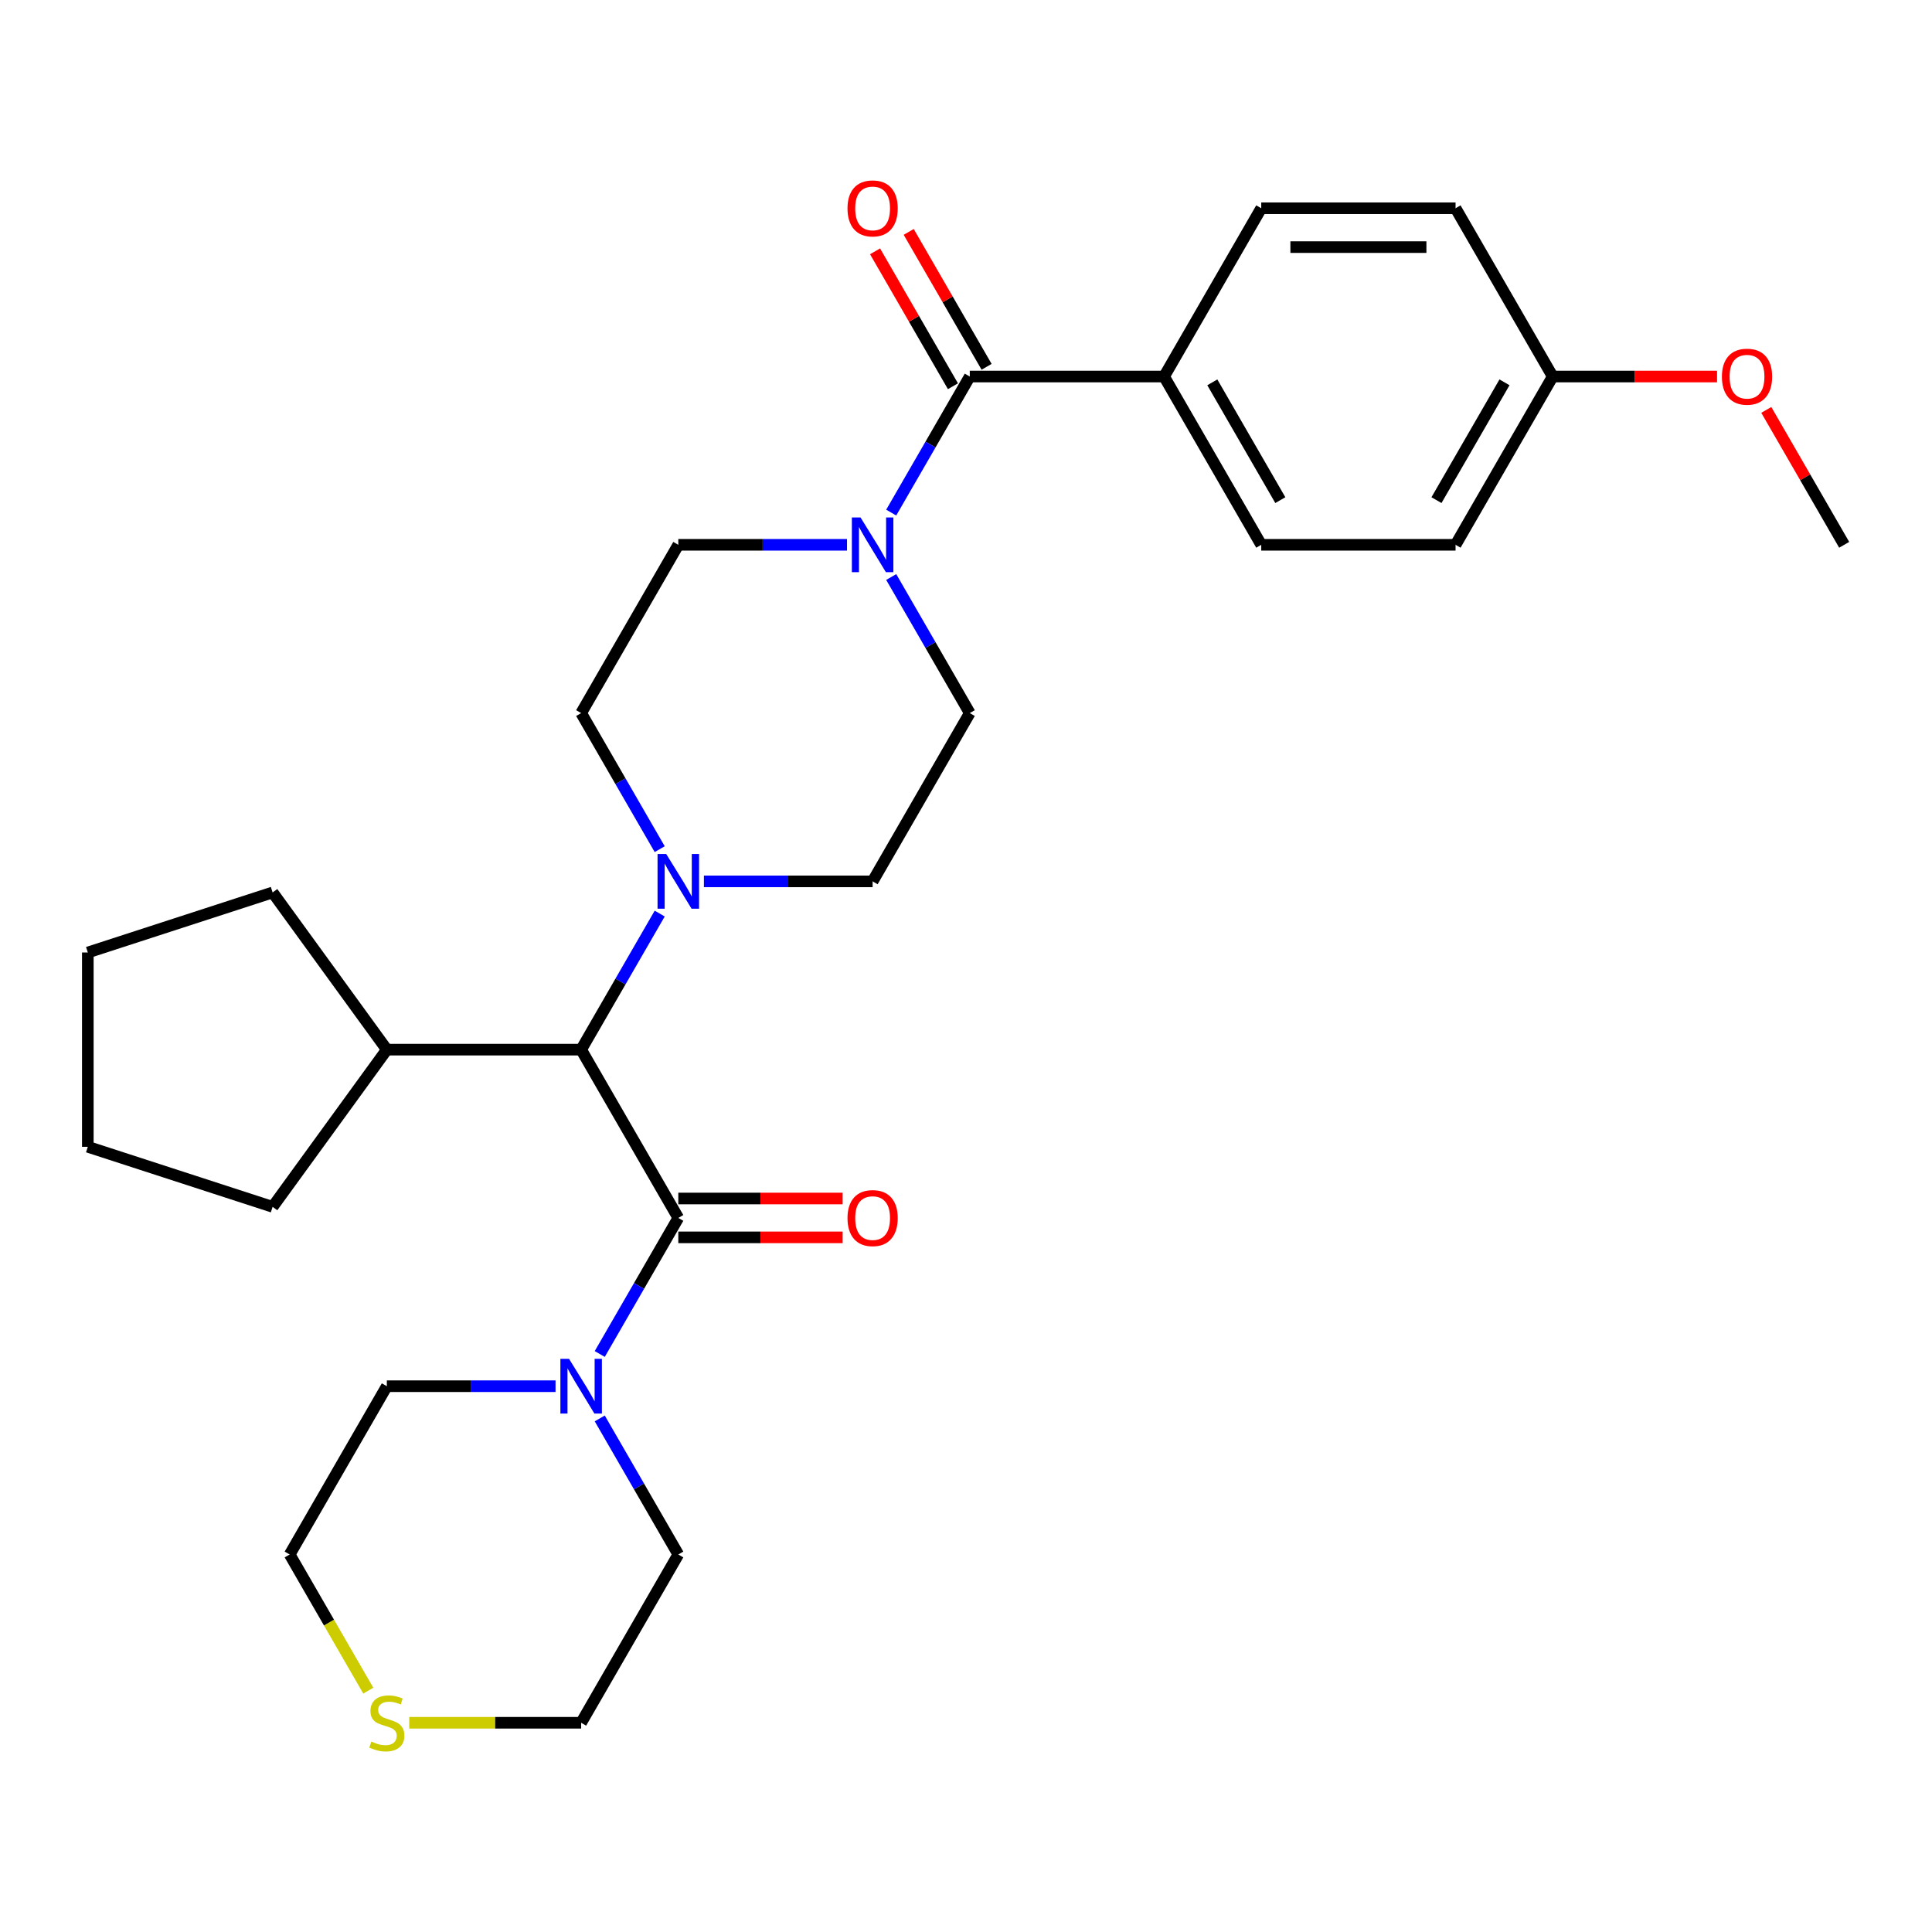 <?xml version='1.0' encoding='iso-8859-1'?>
<svg version='1.1' baseProfile='full'
              xmlns='http://www.w3.org/2000/svg'
                      xmlns:rdkit='http://www.rdkit.org/xml'
                      xmlns:xlink='http://www.w3.org/1999/xlink'
                  xml:space='preserve'
width='1000px' height='1000px' viewBox='0 0 1000 1000'>
<!-- END OF HEADER -->
<rect style='opacity:1.0;fill:#FFFFFF;stroke:none' width='1000' height='1000' x='0' y='0'> </rect>
<path class='bond-3' d='M 351.089,630.398 L 330.759,665.611' style='fill:none;fill-rule:evenodd;stroke:#000000;stroke-width:6px;stroke-linecap:butt;stroke-linejoin:miter;stroke-opacity:1' />
<path class='bond-3' d='M 330.759,665.611 L 310.428,700.825' style='fill:none;fill-rule:evenodd;stroke:#0000FF;stroke-width:6px;stroke-linecap:butt;stroke-linejoin:miter;stroke-opacity:1' />
<path class='bond-4' d='M 351.089,630.398 L 300.801,543.296' style='fill:none;fill-rule:evenodd;stroke:#000000;stroke-width:6px;stroke-linecap:butt;stroke-linejoin:miter;stroke-opacity:1' />
<path class='bond-6' d='M 351.089,640.455 L 393.62,640.455' style='fill:none;fill-rule:evenodd;stroke:#000000;stroke-width:6px;stroke-linecap:butt;stroke-linejoin:miter;stroke-opacity:1' />
<path class='bond-6' d='M 393.62,640.455 L 436.151,640.455' style='fill:none;fill-rule:evenodd;stroke:#FF0000;stroke-width:6px;stroke-linecap:butt;stroke-linejoin:miter;stroke-opacity:1' />
<path class='bond-6' d='M 351.089,620.34 L 393.62,620.34' style='fill:none;fill-rule:evenodd;stroke:#000000;stroke-width:6px;stroke-linecap:butt;stroke-linejoin:miter;stroke-opacity:1' />
<path class='bond-6' d='M 393.62,620.34 L 436.151,620.34' style='fill:none;fill-rule:evenodd;stroke:#FF0000;stroke-width:6px;stroke-linecap:butt;stroke-linejoin:miter;stroke-opacity:1' />
<path class='bond-0' d='M 501.953,194.891 L 481.623,230.104' style='fill:none;fill-rule:evenodd;stroke:#000000;stroke-width:6px;stroke-linecap:butt;stroke-linejoin:miter;stroke-opacity:1' />
<path class='bond-0' d='M 481.623,230.104 L 461.292,265.318' style='fill:none;fill-rule:evenodd;stroke:#0000FF;stroke-width:6px;stroke-linecap:butt;stroke-linejoin:miter;stroke-opacity:1' />
<path class='bond-5' d='M 501.953,194.891 L 602.529,194.891' style='fill:none;fill-rule:evenodd;stroke:#000000;stroke-width:6px;stroke-linecap:butt;stroke-linejoin:miter;stroke-opacity:1' />
<path class='bond-11' d='M 510.663,189.862 L 490.506,154.948' style='fill:none;fill-rule:evenodd;stroke:#000000;stroke-width:6px;stroke-linecap:butt;stroke-linejoin:miter;stroke-opacity:1' />
<path class='bond-11' d='M 490.506,154.948 L 470.349,120.035' style='fill:none;fill-rule:evenodd;stroke:#FF0000;stroke-width:6px;stroke-linecap:butt;stroke-linejoin:miter;stroke-opacity:1' />
<path class='bond-11' d='M 493.243,199.919 L 473.086,165.006' style='fill:none;fill-rule:evenodd;stroke:#000000;stroke-width:6px;stroke-linecap:butt;stroke-linejoin:miter;stroke-opacity:1' />
<path class='bond-11' d='M 473.086,165.006 L 452.928,130.092' style='fill:none;fill-rule:evenodd;stroke:#FF0000;stroke-width:6px;stroke-linecap:butt;stroke-linejoin:miter;stroke-opacity:1' />
<path class='bond-1' d='M 438.411,281.992 L 394.75,281.992' style='fill:none;fill-rule:evenodd;stroke:#0000FF;stroke-width:6px;stroke-linecap:butt;stroke-linejoin:miter;stroke-opacity:1' />
<path class='bond-1' d='M 394.75,281.992 L 351.089,281.992' style='fill:none;fill-rule:evenodd;stroke:#000000;stroke-width:6px;stroke-linecap:butt;stroke-linejoin:miter;stroke-opacity:1' />
<path class='bond-30' d='M 461.292,298.666 L 481.623,333.88' style='fill:none;fill-rule:evenodd;stroke:#0000FF;stroke-width:6px;stroke-linecap:butt;stroke-linejoin:miter;stroke-opacity:1' />
<path class='bond-30' d='M 481.623,333.88 L 501.953,369.093' style='fill:none;fill-rule:evenodd;stroke:#000000;stroke-width:6px;stroke-linecap:butt;stroke-linejoin:miter;stroke-opacity:1' />
<path class='bond-2' d='M 341.462,472.869 L 321.132,508.083' style='fill:none;fill-rule:evenodd;stroke:#0000FF;stroke-width:6px;stroke-linecap:butt;stroke-linejoin:miter;stroke-opacity:1' />
<path class='bond-2' d='M 321.132,508.083 L 300.801,543.296' style='fill:none;fill-rule:evenodd;stroke:#000000;stroke-width:6px;stroke-linecap:butt;stroke-linejoin:miter;stroke-opacity:1' />
<path class='bond-9' d='M 341.462,439.52 L 321.132,404.307' style='fill:none;fill-rule:evenodd;stroke:#0000FF;stroke-width:6px;stroke-linecap:butt;stroke-linejoin:miter;stroke-opacity:1' />
<path class='bond-9' d='M 321.132,404.307 L 300.801,369.093' style='fill:none;fill-rule:evenodd;stroke:#000000;stroke-width:6px;stroke-linecap:butt;stroke-linejoin:miter;stroke-opacity:1' />
<path class='bond-10' d='M 364.344,456.195 L 408.004,456.195' style='fill:none;fill-rule:evenodd;stroke:#0000FF;stroke-width:6px;stroke-linecap:butt;stroke-linejoin:miter;stroke-opacity:1' />
<path class='bond-10' d='M 408.004,456.195 L 451.665,456.195' style='fill:none;fill-rule:evenodd;stroke:#000000;stroke-width:6px;stroke-linecap:butt;stroke-linejoin:miter;stroke-opacity:1' />
<path class='bond-19' d='M 310.428,734.173 L 330.759,769.387' style='fill:none;fill-rule:evenodd;stroke:#0000FF;stroke-width:6px;stroke-linecap:butt;stroke-linejoin:miter;stroke-opacity:1' />
<path class='bond-19' d='M 330.759,769.387 L 351.089,804.6' style='fill:none;fill-rule:evenodd;stroke:#000000;stroke-width:6px;stroke-linecap:butt;stroke-linejoin:miter;stroke-opacity:1' />
<path class='bond-20' d='M 287.547,717.499 L 243.886,717.499' style='fill:none;fill-rule:evenodd;stroke:#0000FF;stroke-width:6px;stroke-linecap:butt;stroke-linejoin:miter;stroke-opacity:1' />
<path class='bond-20' d='M 243.886,717.499 L 200.225,717.499' style='fill:none;fill-rule:evenodd;stroke:#000000;stroke-width:6px;stroke-linecap:butt;stroke-linejoin:miter;stroke-opacity:1' />
<path class='bond-13' d='M 300.801,543.296 L 200.225,543.296' style='fill:none;fill-rule:evenodd;stroke:#000000;stroke-width:6px;stroke-linecap:butt;stroke-linejoin:miter;stroke-opacity:1' />
<path class='bond-14' d='M 602.529,194.891 L 652.817,281.992' style='fill:none;fill-rule:evenodd;stroke:#000000;stroke-width:6px;stroke-linecap:butt;stroke-linejoin:miter;stroke-opacity:1' />
<path class='bond-14' d='M 627.493,197.898 L 662.694,258.869' style='fill:none;fill-rule:evenodd;stroke:#000000;stroke-width:6px;stroke-linecap:butt;stroke-linejoin:miter;stroke-opacity:1' />
<path class='bond-15' d='M 602.529,194.891 L 652.817,107.789' style='fill:none;fill-rule:evenodd;stroke:#000000;stroke-width:6px;stroke-linecap:butt;stroke-linejoin:miter;stroke-opacity:1' />
<path class='bond-7' d='M 501.953,369.093 L 451.665,456.195' style='fill:none;fill-rule:evenodd;stroke:#000000;stroke-width:6px;stroke-linecap:butt;stroke-linejoin:miter;stroke-opacity:1' />
<path class='bond-8' d='M 351.089,281.992 L 300.801,369.093' style='fill:none;fill-rule:evenodd;stroke:#000000;stroke-width:6px;stroke-linecap:butt;stroke-linejoin:miter;stroke-opacity:1' />
<path class='bond-12' d='M 190.621,875.067 L 170.279,839.834' style='fill:none;fill-rule:evenodd;stroke:#CCCC00;stroke-width:6px;stroke-linecap:butt;stroke-linejoin:miter;stroke-opacity:1' />
<path class='bond-12' d='M 170.279,839.834 L 149.937,804.6' style='fill:none;fill-rule:evenodd;stroke:#000000;stroke-width:6px;stroke-linecap:butt;stroke-linejoin:miter;stroke-opacity:1' />
<path class='bond-29' d='M 211.82,891.702 L 256.31,891.702' style='fill:none;fill-rule:evenodd;stroke:#CCCC00;stroke-width:6px;stroke-linecap:butt;stroke-linejoin:miter;stroke-opacity:1' />
<path class='bond-29' d='M 256.31,891.702 L 300.801,891.702' style='fill:none;fill-rule:evenodd;stroke:#000000;stroke-width:6px;stroke-linecap:butt;stroke-linejoin:miter;stroke-opacity:1' />
<path class='bond-24' d='M 200.225,543.296 L 141.108,624.664' style='fill:none;fill-rule:evenodd;stroke:#000000;stroke-width:6px;stroke-linecap:butt;stroke-linejoin:miter;stroke-opacity:1' />
<path class='bond-25' d='M 200.225,543.296 L 141.108,461.928' style='fill:none;fill-rule:evenodd;stroke:#000000;stroke-width:6px;stroke-linecap:butt;stroke-linejoin:miter;stroke-opacity:1' />
<path class='bond-17' d='M 652.817,281.992 L 753.393,281.992' style='fill:none;fill-rule:evenodd;stroke:#000000;stroke-width:6px;stroke-linecap:butt;stroke-linejoin:miter;stroke-opacity:1' />
<path class='bond-18' d='M 652.817,107.789 L 753.393,107.789' style='fill:none;fill-rule:evenodd;stroke:#000000;stroke-width:6px;stroke-linecap:butt;stroke-linejoin:miter;stroke-opacity:1' />
<path class='bond-18' d='M 667.904,127.904 L 738.307,127.904' style='fill:none;fill-rule:evenodd;stroke:#000000;stroke-width:6px;stroke-linecap:butt;stroke-linejoin:miter;stroke-opacity:1' />
<path class='bond-16' d='M 803.681,194.891 L 753.393,281.992' style='fill:none;fill-rule:evenodd;stroke:#000000;stroke-width:6px;stroke-linecap:butt;stroke-linejoin:miter;stroke-opacity:1' />
<path class='bond-16' d='M 778.718,197.898 L 743.516,258.869' style='fill:none;fill-rule:evenodd;stroke:#000000;stroke-width:6px;stroke-linecap:butt;stroke-linejoin:miter;stroke-opacity:1' />
<path class='bond-21' d='M 803.681,194.891 L 846.212,194.891' style='fill:none;fill-rule:evenodd;stroke:#000000;stroke-width:6px;stroke-linecap:butt;stroke-linejoin:miter;stroke-opacity:1' />
<path class='bond-21' d='M 846.212,194.891 L 888.743,194.891' style='fill:none;fill-rule:evenodd;stroke:#FF0000;stroke-width:6px;stroke-linecap:butt;stroke-linejoin:miter;stroke-opacity:1' />
<path class='bond-32' d='M 803.681,194.891 L 753.393,107.789' style='fill:none;fill-rule:evenodd;stroke:#000000;stroke-width:6px;stroke-linecap:butt;stroke-linejoin:miter;stroke-opacity:1' />
<path class='bond-23' d='M 351.089,804.6 L 300.801,891.702' style='fill:none;fill-rule:evenodd;stroke:#000000;stroke-width:6px;stroke-linecap:butt;stroke-linejoin:miter;stroke-opacity:1' />
<path class='bond-22' d='M 200.225,717.499 L 149.937,804.6' style='fill:none;fill-rule:evenodd;stroke:#000000;stroke-width:6px;stroke-linecap:butt;stroke-linejoin:miter;stroke-opacity:1' />
<path class='bond-26' d='M 914.231,212.165 L 934.388,247.078' style='fill:none;fill-rule:evenodd;stroke:#FF0000;stroke-width:6px;stroke-linecap:butt;stroke-linejoin:miter;stroke-opacity:1' />
<path class='bond-26' d='M 934.388,247.078 L 954.545,281.992' style='fill:none;fill-rule:evenodd;stroke:#000000;stroke-width:6px;stroke-linecap:butt;stroke-linejoin:miter;stroke-opacity:1' />
<path class='bond-27' d='M 141.108,624.664 L 45.455,593.584' style='fill:none;fill-rule:evenodd;stroke:#000000;stroke-width:6px;stroke-linecap:butt;stroke-linejoin:miter;stroke-opacity:1' />
<path class='bond-28' d='M 141.108,461.928 L 45.455,493.008' style='fill:none;fill-rule:evenodd;stroke:#000000;stroke-width:6px;stroke-linecap:butt;stroke-linejoin:miter;stroke-opacity:1' />
<path class='bond-31' d='M 45.455,593.584 L 45.455,493.008' style='fill:none;fill-rule:evenodd;stroke:#000000;stroke-width:6px;stroke-linecap:butt;stroke-linejoin:miter;stroke-opacity:1' />
<path  class='atom-2' d='M 445.405 267.832
L 454.685 282.832
Q 455.605 284.312, 457.085 286.992
Q 458.565 289.672, 458.645 289.832
L 458.645 267.832
L 462.405 267.832
L 462.405 296.152
L 458.525 296.152
L 448.565 279.752
Q 447.405 277.832, 446.165 275.632
Q 444.965 273.432, 444.605 272.752
L 444.605 296.152
L 440.925 296.152
L 440.925 267.832
L 445.405 267.832
' fill='#0000FF'/>
<path  class='atom-3' d='M 344.829 442.035
L 354.109 457.035
Q 355.029 458.515, 356.509 461.195
Q 357.989 463.875, 358.069 464.035
L 358.069 442.035
L 361.829 442.035
L 361.829 470.355
L 357.949 470.355
L 347.989 453.955
Q 346.829 452.035, 345.589 449.835
Q 344.389 447.635, 344.029 446.955
L 344.029 470.355
L 340.349 470.355
L 340.349 442.035
L 344.829 442.035
' fill='#0000FF'/>
<path  class='atom-4' d='M 294.541 703.339
L 303.821 718.339
Q 304.741 719.819, 306.221 722.499
Q 307.701 725.179, 307.781 725.339
L 307.781 703.339
L 311.541 703.339
L 311.541 731.659
L 307.661 731.659
L 297.701 715.259
Q 296.541 713.339, 295.301 711.139
Q 294.101 708.939, 293.741 708.259
L 293.741 731.659
L 290.061 731.659
L 290.061 703.339
L 294.541 703.339
' fill='#0000FF'/>
<path  class='atom-7' d='M 438.665 630.478
Q 438.665 623.678, 442.025 619.878
Q 445.385 616.078, 451.665 616.078
Q 457.945 616.078, 461.305 619.878
Q 464.665 623.678, 464.665 630.478
Q 464.665 637.358, 461.265 641.278
Q 457.865 645.158, 451.665 645.158
Q 445.425 645.158, 442.025 641.278
Q 438.665 637.398, 438.665 630.478
M 451.665 641.958
Q 455.985 641.958, 458.305 639.078
Q 460.665 636.158, 460.665 630.478
Q 460.665 624.918, 458.305 622.118
Q 455.985 619.278, 451.665 619.278
Q 447.345 619.278, 444.985 622.078
Q 442.665 624.878, 442.665 630.478
Q 442.665 636.198, 444.985 639.078
Q 447.345 641.958, 451.665 641.958
' fill='#FF0000'/>
<path  class='atom-12' d='M 438.665 107.869
Q 438.665 101.069, 442.025 97.269
Q 445.385 93.469, 451.665 93.469
Q 457.945 93.469, 461.305 97.269
Q 464.665 101.069, 464.665 107.869
Q 464.665 114.749, 461.265 118.669
Q 457.865 122.549, 451.665 122.549
Q 445.425 122.549, 442.025 118.669
Q 438.665 114.789, 438.665 107.869
M 451.665 119.349
Q 455.985 119.349, 458.305 116.469
Q 460.665 113.549, 460.665 107.869
Q 460.665 102.309, 458.305 99.509
Q 455.985 96.669, 451.665 96.669
Q 447.345 96.669, 444.985 99.469
Q 442.665 102.269, 442.665 107.869
Q 442.665 113.589, 444.985 116.469
Q 447.345 119.349, 451.665 119.349
' fill='#FF0000'/>
<path  class='atom-13' d='M 192.225 901.422
Q 192.545 901.542, 193.865 902.102
Q 195.185 902.662, 196.625 903.022
Q 198.105 903.342, 199.545 903.342
Q 202.225 903.342, 203.785 902.062
Q 205.345 900.742, 205.345 898.462
Q 205.345 896.902, 204.545 895.942
Q 203.785 894.982, 202.585 894.462
Q 201.385 893.942, 199.385 893.342
Q 196.865 892.582, 195.345 891.862
Q 193.865 891.142, 192.785 889.622
Q 191.745 888.102, 191.745 885.542
Q 191.745 881.982, 194.145 879.782
Q 196.585 877.582, 201.385 877.582
Q 204.665 877.582, 208.385 879.142
L 207.465 882.222
Q 204.065 880.822, 201.505 880.822
Q 198.745 880.822, 197.225 881.982
Q 195.705 883.102, 195.745 885.062
Q 195.745 886.582, 196.505 887.502
Q 197.305 888.422, 198.425 888.942
Q 199.585 889.462, 201.505 890.062
Q 204.065 890.862, 205.585 891.662
Q 207.105 892.462, 208.185 894.102
Q 209.305 895.702, 209.305 898.462
Q 209.305 902.382, 206.665 904.502
Q 204.065 906.582, 199.705 906.582
Q 197.185 906.582, 195.265 906.022
Q 193.385 905.502, 191.145 904.582
L 192.225 901.422
' fill='#CCCC00'/>
<path  class='atom-22' d='M 891.257 194.971
Q 891.257 188.171, 894.617 184.371
Q 897.977 180.571, 904.257 180.571
Q 910.537 180.571, 913.897 184.371
Q 917.257 188.171, 917.257 194.971
Q 917.257 201.851, 913.857 205.771
Q 910.457 209.651, 904.257 209.651
Q 898.017 209.651, 894.617 205.771
Q 891.257 201.891, 891.257 194.971
M 904.257 206.451
Q 908.577 206.451, 910.897 203.571
Q 913.257 200.651, 913.257 194.971
Q 913.257 189.411, 910.897 186.611
Q 908.577 183.771, 904.257 183.771
Q 899.937 183.771, 897.577 186.571
Q 895.257 189.371, 895.257 194.971
Q 895.257 200.691, 897.577 203.571
Q 899.937 206.451, 904.257 206.451
' fill='#FF0000'/>
</svg>
